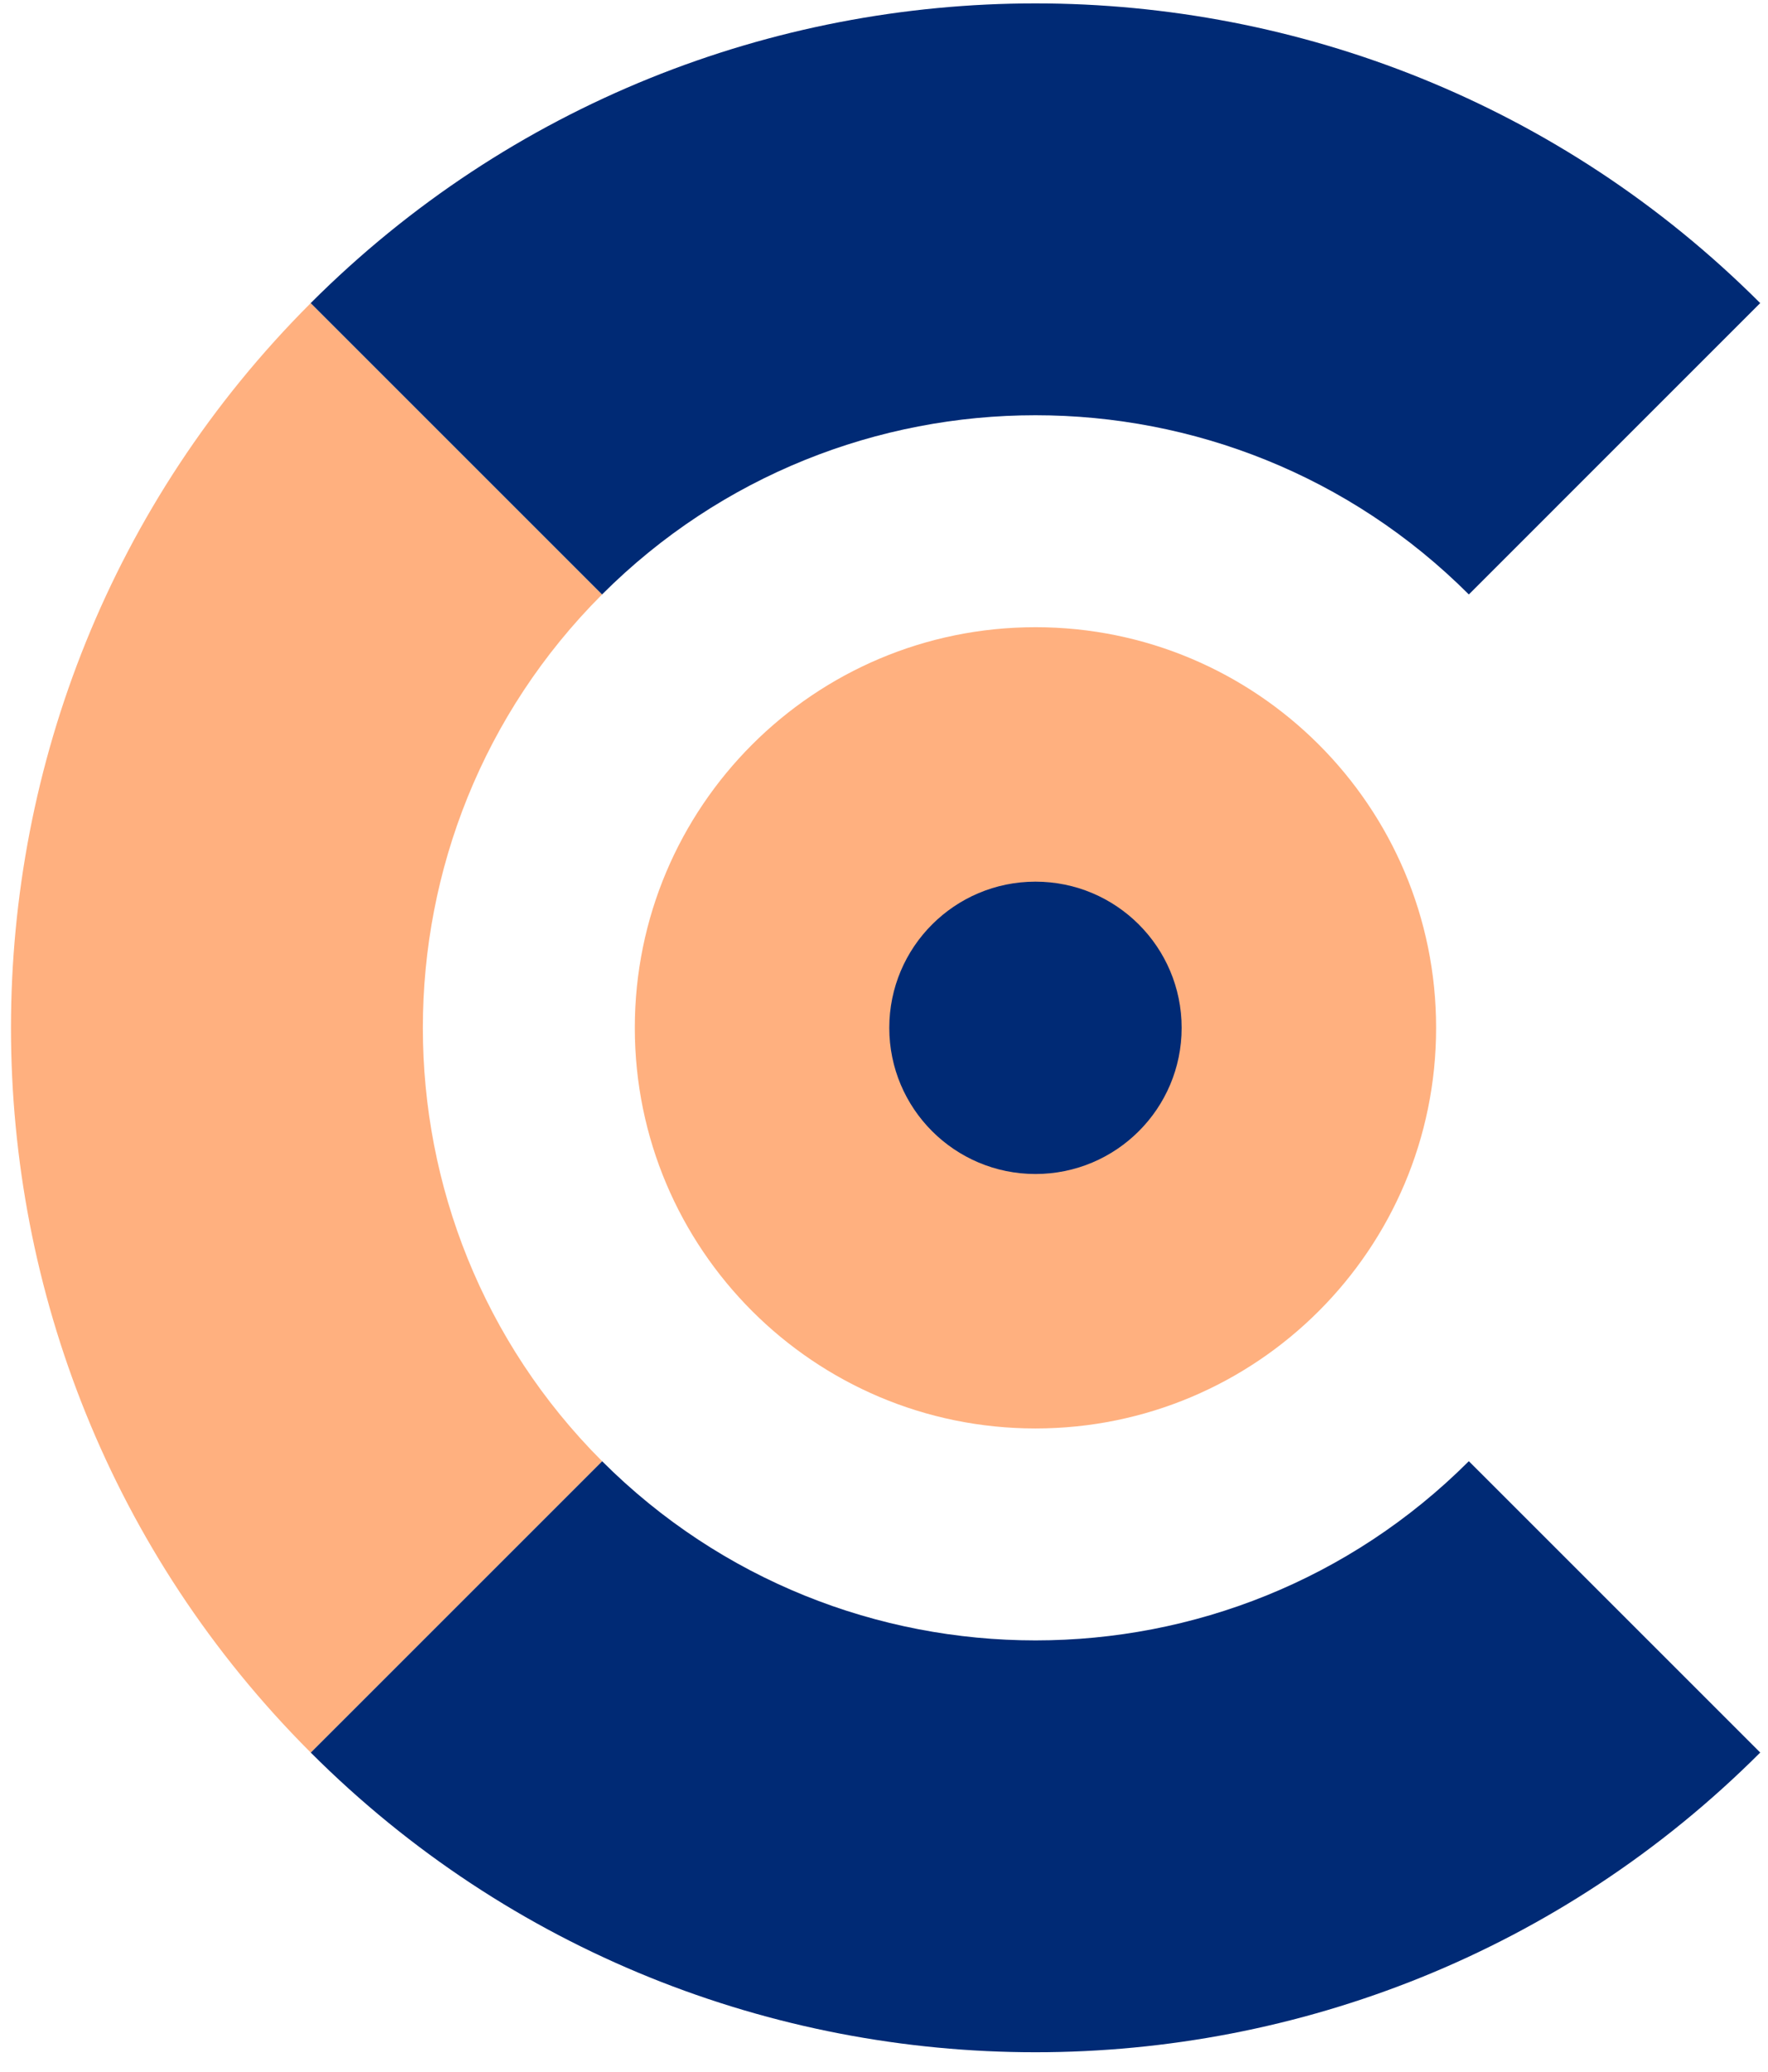 <?xml version="1.0" encoding="UTF-8"?> <svg xmlns="http://www.w3.org/2000/svg" width="192" height="225" viewBox="0 0 192 225" fill="none"><path d="M159.512 158.688C133.561 184.639 91.337 184.639 65.384 158.688L33.742 190.33C77.142 233.729 147.756 233.729 191.156 190.33L159.512 158.688Z" fill="#002A75"></path><path d="M65.384 64.56L33.742 32.919C-9.657 76.318 -9.657 146.932 33.742 190.332L65.384 158.69C39.433 132.737 39.433 90.513 65.384 64.56Z" fill="#FFB07F"></path><path d="M159.512 64.56L191.153 32.918C147.754 -10.481 77.14 -10.481 33.74 32.918L65.382 64.56C91.336 38.609 133.561 38.609 159.512 64.56Z" fill="#002A75"></path><path d="M112.449 155.134C136.478 155.134 155.958 135.654 155.958 111.625C155.958 87.596 136.478 68.116 112.449 68.116C88.419 68.116 68.939 87.596 68.939 111.625C68.939 135.654 88.419 155.134 112.449 155.134Z" fill="#FFB07F"></path><path d="M112.449 127.499C121.216 127.499 128.323 120.392 128.323 111.625C128.323 102.858 121.216 95.75 112.449 95.75C103.681 95.75 96.574 102.858 96.574 111.625C96.574 120.392 103.681 127.499 112.449 127.499Z" fill="#002A75"></path></svg> 